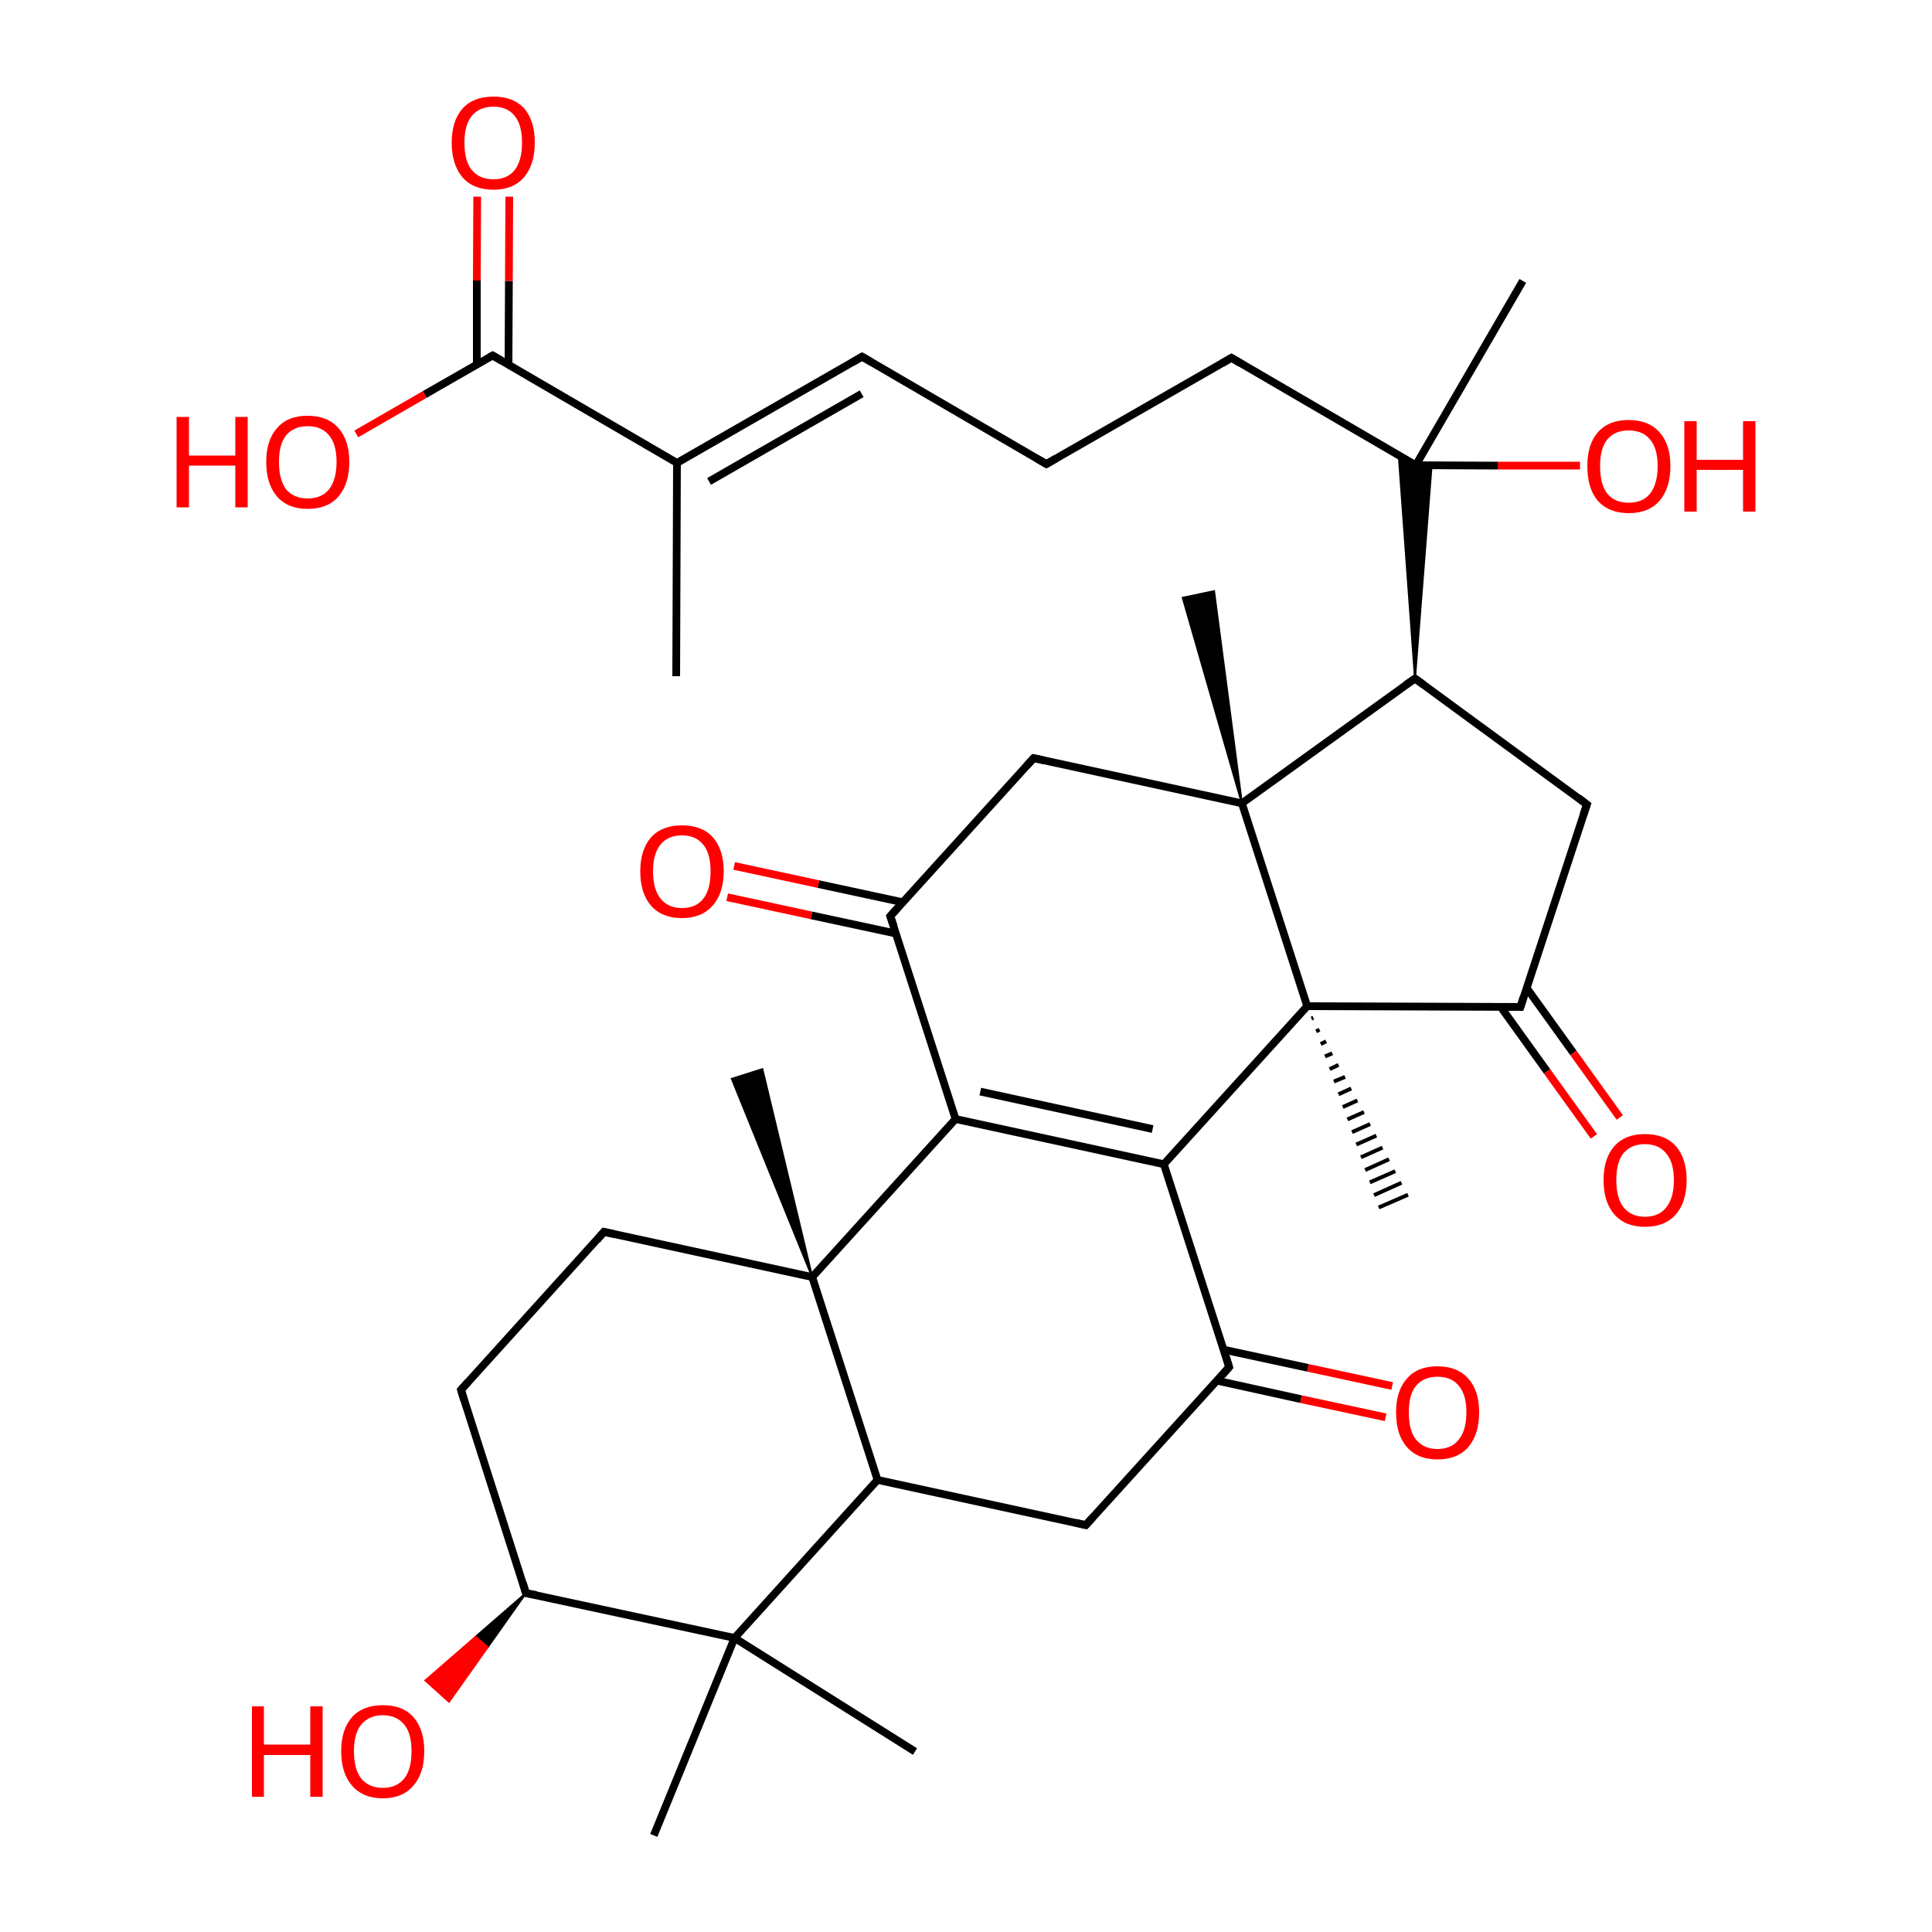 
<svg version='1.1' baseProfile='full'
              xmlns='http://www.w3.org/2000/svg'
                      xmlns:rdkit='http://www.rdkit.org/xml'
                      xmlns:xlink='http://www.w3.org/1999/xlink'
                  xml:space='preserve'
width='500px' height='500px' viewBox='0 0 500 500'>
<!-- END OF HEADER -->
<rect style='opacity:1.0;fill:#FFFFFF;stroke:none' width='500.0' height='500.0' x='0.0' y='0.0'> </rect>
<path class='bond-0 atom-0 atom-1' d='M 175.0,175.0 L 175.2,119.8' style='fill:none;fill-rule:evenodd;stroke:#000000;stroke-width:2.0px;stroke-linecap:butt;stroke-linejoin:miter;stroke-opacity:1' />
<path class='bond-1 atom-1 atom-2' d='M 175.2,119.8 L 223.1,92.3' style='fill:none;fill-rule:evenodd;stroke:#000000;stroke-width:2.0px;stroke-linecap:butt;stroke-linejoin:miter;stroke-opacity:1' />
<path class='bond-1 atom-1 atom-2' d='M 183.5,124.6 L 223.0,101.9' style='fill:none;fill-rule:evenodd;stroke:#000000;stroke-width:2.0px;stroke-linecap:butt;stroke-linejoin:miter;stroke-opacity:1' />
<path class='bond-2 atom-2 atom-3' d='M 223.1,92.3 L 270.8,120.1' style='fill:none;fill-rule:evenodd;stroke:#000000;stroke-width:2.0px;stroke-linecap:butt;stroke-linejoin:miter;stroke-opacity:1' />
<path class='bond-3 atom-3 atom-4' d='M 270.8,120.1 L 318.7,92.6' style='fill:none;fill-rule:evenodd;stroke:#000000;stroke-width:2.0px;stroke-linecap:butt;stroke-linejoin:miter;stroke-opacity:1' />
<path class='bond-4 atom-4 atom-5' d='M 318.7,92.6 L 366.4,120.4' style='fill:none;fill-rule:evenodd;stroke:#000000;stroke-width:2.0px;stroke-linecap:butt;stroke-linejoin:miter;stroke-opacity:1' />
<path class='bond-5 atom-5 atom-6' d='M 366.4,120.4 L 394.1,72.7' style='fill:none;fill-rule:evenodd;stroke:#000000;stroke-width:2.0px;stroke-linecap:butt;stroke-linejoin:miter;stroke-opacity:1' />
<path class='bond-6 atom-7 atom-5' d='M 366.2,175.6 L 362.0,117.9 L 366.4,120.4 Z' style='fill:#000000;fill-rule:evenodd;fill-opacity:1;stroke:#000000;stroke-width:0.5px;stroke-linecap:butt;stroke-linejoin:miter;stroke-opacity:1;' />
<path class='bond-6 atom-7 atom-5' d='M 366.2,175.6 L 366.4,120.4 L 370.5,120.4 Z' style='fill:#000000;fill-rule:evenodd;fill-opacity:1;stroke:#000000;stroke-width:0.5px;stroke-linecap:butt;stroke-linejoin:miter;stroke-opacity:1;' />
<path class='bond-7 atom-7 atom-8' d='M 366.2,175.6 L 410.7,208.2' style='fill:none;fill-rule:evenodd;stroke:#000000;stroke-width:2.0px;stroke-linecap:butt;stroke-linejoin:miter;stroke-opacity:1' />
<path class='bond-8 atom-8 atom-9' d='M 410.7,208.2 L 393.5,260.6' style='fill:none;fill-rule:evenodd;stroke:#000000;stroke-width:2.0px;stroke-linecap:butt;stroke-linejoin:miter;stroke-opacity:1' />
<path class='bond-9 atom-9 atom-10' d='M 388.4,260.6 L 400.4,277.3' style='fill:none;fill-rule:evenodd;stroke:#000000;stroke-width:2.0px;stroke-linecap:butt;stroke-linejoin:miter;stroke-opacity:1' />
<path class='bond-9 atom-9 atom-10' d='M 400.4,277.3 L 412.5,294.1' style='fill:none;fill-rule:evenodd;stroke:#FF0000;stroke-width:2.0px;stroke-linecap:butt;stroke-linejoin:miter;stroke-opacity:1' />
<path class='bond-9 atom-9 atom-10' d='M 395.1,255.7 L 407.2,272.5' style='fill:none;fill-rule:evenodd;stroke:#000000;stroke-width:2.0px;stroke-linecap:butt;stroke-linejoin:miter;stroke-opacity:1' />
<path class='bond-9 atom-9 atom-10' d='M 407.2,272.5 L 419.2,289.2' style='fill:none;fill-rule:evenodd;stroke:#FF0000;stroke-width:2.0px;stroke-linecap:butt;stroke-linejoin:miter;stroke-opacity:1' />
<path class='bond-10 atom-9 atom-11' d='M 393.5,260.6 L 338.3,260.4' style='fill:none;fill-rule:evenodd;stroke:#000000;stroke-width:2.0px;stroke-linecap:butt;stroke-linejoin:miter;stroke-opacity:1' />
<path class='bond-11 atom-11 atom-12' d='M 338.3,260.4 L 321.4,207.9' style='fill:none;fill-rule:evenodd;stroke:#000000;stroke-width:2.0px;stroke-linecap:butt;stroke-linejoin:miter;stroke-opacity:1' />
<path class='bond-12 atom-12 atom-13' d='M 321.4,207.9 L 267.5,196.2' style='fill:none;fill-rule:evenodd;stroke:#000000;stroke-width:2.0px;stroke-linecap:butt;stroke-linejoin:miter;stroke-opacity:1' />
<path class='bond-13 atom-13 atom-14' d='M 267.5,196.2 L 230.4,237.1' style='fill:none;fill-rule:evenodd;stroke:#000000;stroke-width:2.0px;stroke-linecap:butt;stroke-linejoin:miter;stroke-opacity:1' />
<path class='bond-14 atom-14 atom-15' d='M 233.6,233.5 L 211.8,228.8' style='fill:none;fill-rule:evenodd;stroke:#000000;stroke-width:2.0px;stroke-linecap:butt;stroke-linejoin:miter;stroke-opacity:1' />
<path class='bond-14 atom-14 atom-15' d='M 211.8,228.8 L 190.0,224.1' style='fill:none;fill-rule:evenodd;stroke:#FF0000;stroke-width:2.0px;stroke-linecap:butt;stroke-linejoin:miter;stroke-opacity:1' />
<path class='bond-14 atom-14 atom-15' d='M 231.9,241.6 L 210.0,236.9' style='fill:none;fill-rule:evenodd;stroke:#000000;stroke-width:2.0px;stroke-linecap:butt;stroke-linejoin:miter;stroke-opacity:1' />
<path class='bond-14 atom-14 atom-15' d='M 210.0,236.9 L 188.2,232.2' style='fill:none;fill-rule:evenodd;stroke:#FF0000;stroke-width:2.0px;stroke-linecap:butt;stroke-linejoin:miter;stroke-opacity:1' />
<path class='bond-15 atom-14 atom-16' d='M 230.4,237.1 L 247.3,289.6' style='fill:none;fill-rule:evenodd;stroke:#000000;stroke-width:2.0px;stroke-linecap:butt;stroke-linejoin:miter;stroke-opacity:1' />
<path class='bond-16 atom-16 atom-17' d='M 247.3,289.6 L 301.2,301.3' style='fill:none;fill-rule:evenodd;stroke:#000000;stroke-width:2.0px;stroke-linecap:butt;stroke-linejoin:miter;stroke-opacity:1' />
<path class='bond-16 atom-16 atom-17' d='M 253.7,282.5 L 298.3,292.2' style='fill:none;fill-rule:evenodd;stroke:#000000;stroke-width:2.0px;stroke-linecap:butt;stroke-linejoin:miter;stroke-opacity:1' />
<path class='bond-17 atom-17 atom-18' d='M 301.2,301.3 L 318.1,353.8' style='fill:none;fill-rule:evenodd;stroke:#000000;stroke-width:2.0px;stroke-linecap:butt;stroke-linejoin:miter;stroke-opacity:1' />
<path class='bond-18 atom-18 atom-19' d='M 314.9,357.3 L 336.7,362.1' style='fill:none;fill-rule:evenodd;stroke:#000000;stroke-width:2.0px;stroke-linecap:butt;stroke-linejoin:miter;stroke-opacity:1' />
<path class='bond-18 atom-18 atom-19' d='M 336.7,362.1 L 358.6,366.8' style='fill:none;fill-rule:evenodd;stroke:#FF0000;stroke-width:2.0px;stroke-linecap:butt;stroke-linejoin:miter;stroke-opacity:1' />
<path class='bond-18 atom-18 atom-19' d='M 316.7,349.3 L 338.5,354.0' style='fill:none;fill-rule:evenodd;stroke:#000000;stroke-width:2.0px;stroke-linecap:butt;stroke-linejoin:miter;stroke-opacity:1' />
<path class='bond-18 atom-18 atom-19' d='M 338.5,354.0 L 360.3,358.7' style='fill:none;fill-rule:evenodd;stroke:#FF0000;stroke-width:2.0px;stroke-linecap:butt;stroke-linejoin:miter;stroke-opacity:1' />
<path class='bond-19 atom-18 atom-20' d='M 318.1,353.8 L 281.0,394.7' style='fill:none;fill-rule:evenodd;stroke:#000000;stroke-width:2.0px;stroke-linecap:butt;stroke-linejoin:miter;stroke-opacity:1' />
<path class='bond-20 atom-20 atom-21' d='M 281.0,394.7 L 227.1,383.0' style='fill:none;fill-rule:evenodd;stroke:#000000;stroke-width:2.0px;stroke-linecap:butt;stroke-linejoin:miter;stroke-opacity:1' />
<path class='bond-21 atom-21 atom-22' d='M 227.1,383.0 L 210.2,330.5' style='fill:none;fill-rule:evenodd;stroke:#000000;stroke-width:2.0px;stroke-linecap:butt;stroke-linejoin:miter;stroke-opacity:1' />
<path class='bond-22 atom-22 atom-23' d='M 210.2,330.5 L 156.3,318.8' style='fill:none;fill-rule:evenodd;stroke:#000000;stroke-width:2.0px;stroke-linecap:butt;stroke-linejoin:miter;stroke-opacity:1' />
<path class='bond-23 atom-23 atom-24' d='M 156.3,318.8 L 119.3,359.7' style='fill:none;fill-rule:evenodd;stroke:#000000;stroke-width:2.0px;stroke-linecap:butt;stroke-linejoin:miter;stroke-opacity:1' />
<path class='bond-24 atom-24 atom-25' d='M 119.3,359.7 L 136.1,412.3' style='fill:none;fill-rule:evenodd;stroke:#000000;stroke-width:2.0px;stroke-linecap:butt;stroke-linejoin:miter;stroke-opacity:1' />
<path class='bond-25 atom-25 atom-26' d='M 136.1,412.3 L 190.1,423.9' style='fill:none;fill-rule:evenodd;stroke:#000000;stroke-width:2.0px;stroke-linecap:butt;stroke-linejoin:miter;stroke-opacity:1' />
<path class='bond-26 atom-26 atom-27' d='M 190.1,423.9 L 169.2,475.0' style='fill:none;fill-rule:evenodd;stroke:#000000;stroke-width:2.0px;stroke-linecap:butt;stroke-linejoin:miter;stroke-opacity:1' />
<path class='bond-27 atom-26 atom-28' d='M 190.1,423.9 L 236.8,453.3' style='fill:none;fill-rule:evenodd;stroke:#000000;stroke-width:2.0px;stroke-linecap:butt;stroke-linejoin:miter;stroke-opacity:1' />
<path class='bond-28 atom-25 atom-29' d='M 136.1,412.3 L 126.2,426.3 L 123.1,423.6 Z' style='fill:#000000;fill-rule:evenodd;fill-opacity:1;stroke:#000000;stroke-width:0.5px;stroke-linecap:butt;stroke-linejoin:miter;stroke-opacity:1;' />
<path class='bond-28 atom-25 atom-29' d='M 126.2,426.3 L 110.1,434.9 L 116.2,440.4 Z' style='fill:#FF0000;fill-rule:evenodd;fill-opacity:1;stroke:#FF0000;stroke-width:0.5px;stroke-linecap:butt;stroke-linejoin:miter;stroke-opacity:1;' />
<path class='bond-28 atom-25 atom-29' d='M 126.2,426.3 L 123.1,423.6 L 110.1,434.9 Z' style='fill:#FF0000;fill-rule:evenodd;fill-opacity:1;stroke:#FF0000;stroke-width:0.5px;stroke-linecap:butt;stroke-linejoin:miter;stroke-opacity:1;' />
<path class='bond-29 atom-22 atom-30' d='M 210.2,330.5 L 189.4,279.2 L 197.3,276.7 Z' style='fill:#000000;fill-rule:evenodd;fill-opacity:1;stroke:#000000;stroke-width:0.5px;stroke-linecap:butt;stroke-linejoin:miter;stroke-opacity:1;' />
<path class='bond-30 atom-12 atom-31' d='M 321.4,207.9 L 306.1,154.7 L 314.2,153.0 Z' style='fill:#000000;fill-rule:evenodd;fill-opacity:1;stroke:#000000;stroke-width:0.5px;stroke-linecap:butt;stroke-linejoin:miter;stroke-opacity:1;' />
<path class='bond-31 atom-11 atom-32' d='M 339.9,263.4 L 339.4,263.6' style='fill:none;fill-rule:evenodd;stroke:#000000;stroke-width:1.0px;stroke-linecap:butt;stroke-linejoin:miter;stroke-opacity:1' />
<path class='bond-31 atom-11 atom-32' d='M 341.5,266.5 L 340.6,266.9' style='fill:none;fill-rule:evenodd;stroke:#000000;stroke-width:1.0px;stroke-linecap:butt;stroke-linejoin:miter;stroke-opacity:1' />
<path class='bond-31 atom-11 atom-32' d='M 343.2,269.5 L 341.8,270.2' style='fill:none;fill-rule:evenodd;stroke:#000000;stroke-width:1.0px;stroke-linecap:butt;stroke-linejoin:miter;stroke-opacity:1' />
<path class='bond-31 atom-11 atom-32' d='M 344.8,272.6 L 342.9,273.4' style='fill:none;fill-rule:evenodd;stroke:#000000;stroke-width:1.0px;stroke-linecap:butt;stroke-linejoin:miter;stroke-opacity:1' />
<path class='bond-31 atom-11 atom-32' d='M 346.4,275.6 L 344.1,276.7' style='fill:none;fill-rule:evenodd;stroke:#000000;stroke-width:1.0px;stroke-linecap:butt;stroke-linejoin:miter;stroke-opacity:1' />
<path class='bond-31 atom-11 atom-32' d='M 348.1,278.7 L 345.2,279.9' style='fill:none;fill-rule:evenodd;stroke:#000000;stroke-width:1.0px;stroke-linecap:butt;stroke-linejoin:miter;stroke-opacity:1' />
<path class='bond-31 atom-11 atom-32' d='M 349.7,281.7 L 346.4,283.2' style='fill:none;fill-rule:evenodd;stroke:#000000;stroke-width:1.0px;stroke-linecap:butt;stroke-linejoin:miter;stroke-opacity:1' />
<path class='bond-31 atom-11 atom-32' d='M 351.3,284.8 L 347.5,286.5' style='fill:none;fill-rule:evenodd;stroke:#000000;stroke-width:1.0px;stroke-linecap:butt;stroke-linejoin:miter;stroke-opacity:1' />
<path class='bond-31 atom-11 atom-32' d='M 353.0,287.8 L 348.7,289.7' style='fill:none;fill-rule:evenodd;stroke:#000000;stroke-width:1.0px;stroke-linecap:butt;stroke-linejoin:miter;stroke-opacity:1' />
<path class='bond-31 atom-11 atom-32' d='M 354.6,290.9 L 349.9,293.0' style='fill:none;fill-rule:evenodd;stroke:#000000;stroke-width:1.0px;stroke-linecap:butt;stroke-linejoin:miter;stroke-opacity:1' />
<path class='bond-31 atom-11 atom-32' d='M 356.2,293.9 L 351.0,296.2' style='fill:none;fill-rule:evenodd;stroke:#000000;stroke-width:1.0px;stroke-linecap:butt;stroke-linejoin:miter;stroke-opacity:1' />
<path class='bond-31 atom-11 atom-32' d='M 357.8,297.0 L 352.2,299.5' style='fill:none;fill-rule:evenodd;stroke:#000000;stroke-width:1.0px;stroke-linecap:butt;stroke-linejoin:miter;stroke-opacity:1' />
<path class='bond-31 atom-11 atom-32' d='M 359.5,300.0 L 353.3,302.8' style='fill:none;fill-rule:evenodd;stroke:#000000;stroke-width:1.0px;stroke-linecap:butt;stroke-linejoin:miter;stroke-opacity:1' />
<path class='bond-31 atom-11 atom-32' d='M 361.1,303.1 L 354.5,306.0' style='fill:none;fill-rule:evenodd;stroke:#000000;stroke-width:1.0px;stroke-linecap:butt;stroke-linejoin:miter;stroke-opacity:1' />
<path class='bond-31 atom-11 atom-32' d='M 362.7,306.1 L 355.6,309.3' style='fill:none;fill-rule:evenodd;stroke:#000000;stroke-width:1.0px;stroke-linecap:butt;stroke-linejoin:miter;stroke-opacity:1' />
<path class='bond-31 atom-11 atom-32' d='M 364.4,309.2 L 356.8,312.5' style='fill:none;fill-rule:evenodd;stroke:#000000;stroke-width:1.0px;stroke-linecap:butt;stroke-linejoin:miter;stroke-opacity:1' />
<path class='bond-32 atom-5 atom-33' d='M 366.4,120.4 L 387.6,120.5' style='fill:none;fill-rule:evenodd;stroke:#000000;stroke-width:2.0px;stroke-linecap:butt;stroke-linejoin:miter;stroke-opacity:1' />
<path class='bond-32 atom-5 atom-33' d='M 387.6,120.5 L 408.9,120.5' style='fill:none;fill-rule:evenodd;stroke:#FF0000;stroke-width:2.0px;stroke-linecap:butt;stroke-linejoin:miter;stroke-opacity:1' />
<path class='bond-33 atom-1 atom-34' d='M 175.2,119.8 L 127.5,92.0' style='fill:none;fill-rule:evenodd;stroke:#000000;stroke-width:2.0px;stroke-linecap:butt;stroke-linejoin:miter;stroke-opacity:1' />
<path class='bond-34 atom-34 atom-35' d='M 131.6,94.4 L 131.7,72.7' style='fill:none;fill-rule:evenodd;stroke:#000000;stroke-width:2.0px;stroke-linecap:butt;stroke-linejoin:miter;stroke-opacity:1' />
<path class='bond-34 atom-34 atom-35' d='M 131.7,72.7 L 131.8,50.9' style='fill:none;fill-rule:evenodd;stroke:#FF0000;stroke-width:2.0px;stroke-linecap:butt;stroke-linejoin:miter;stroke-opacity:1' />
<path class='bond-34 atom-34 atom-35' d='M 123.4,94.4 L 123.4,72.6' style='fill:none;fill-rule:evenodd;stroke:#000000;stroke-width:2.0px;stroke-linecap:butt;stroke-linejoin:miter;stroke-opacity:1' />
<path class='bond-34 atom-34 atom-35' d='M 123.4,72.6 L 123.5,50.9' style='fill:none;fill-rule:evenodd;stroke:#FF0000;stroke-width:2.0px;stroke-linecap:butt;stroke-linejoin:miter;stroke-opacity:1' />
<path class='bond-35 atom-34 atom-36' d='M 127.5,92.0 L 109.9,102.1' style='fill:none;fill-rule:evenodd;stroke:#000000;stroke-width:2.0px;stroke-linecap:butt;stroke-linejoin:miter;stroke-opacity:1' />
<path class='bond-35 atom-34 atom-36' d='M 109.9,102.1 L 92.2,112.3' style='fill:none;fill-rule:evenodd;stroke:#FF0000;stroke-width:2.0px;stroke-linecap:butt;stroke-linejoin:miter;stroke-opacity:1' />
<path class='bond-36 atom-12 atom-7' d='M 321.4,207.9 L 366.2,175.6' style='fill:none;fill-rule:evenodd;stroke:#000000;stroke-width:2.0px;stroke-linecap:butt;stroke-linejoin:miter;stroke-opacity:1' />
<path class='bond-37 atom-17 atom-11' d='M 301.2,301.3 L 338.3,260.4' style='fill:none;fill-rule:evenodd;stroke:#000000;stroke-width:2.0px;stroke-linecap:butt;stroke-linejoin:miter;stroke-opacity:1' />
<path class='bond-38 atom-22 atom-16' d='M 210.2,330.5 L 247.3,289.6' style='fill:none;fill-rule:evenodd;stroke:#000000;stroke-width:2.0px;stroke-linecap:butt;stroke-linejoin:miter;stroke-opacity:1' />
<path class='bond-39 atom-26 atom-21' d='M 190.1,423.9 L 227.1,383.0' style='fill:none;fill-rule:evenodd;stroke:#000000;stroke-width:2.0px;stroke-linecap:butt;stroke-linejoin:miter;stroke-opacity:1' />
<path d='M 220.7,93.7 L 223.1,92.3 L 225.5,93.7' style='fill:none;stroke:#000000;stroke-width:2.0px;stroke-linecap:butt;stroke-linejoin:miter;stroke-opacity:1;' />
<path d='M 268.4,118.7 L 270.8,120.1 L 273.2,118.7' style='fill:none;stroke:#000000;stroke-width:2.0px;stroke-linecap:butt;stroke-linejoin:miter;stroke-opacity:1;' />
<path d='M 316.3,94.0 L 318.7,92.6 L 321.0,94.0' style='fill:none;stroke:#000000;stroke-width:2.0px;stroke-linecap:butt;stroke-linejoin:miter;stroke-opacity:1;' />
<path d='M 368.4,177.2 L 366.2,175.6 L 363.9,177.2' style='fill:none;stroke:#000000;stroke-width:2.0px;stroke-linecap:butt;stroke-linejoin:miter;stroke-opacity:1;' />
<path d='M 408.5,206.5 L 410.7,208.2 L 409.8,210.8' style='fill:none;stroke:#000000;stroke-width:2.0px;stroke-linecap:butt;stroke-linejoin:miter;stroke-opacity:1;' />
<path d='M 394.3,258.0 L 393.5,260.6 L 390.7,260.6' style='fill:none;stroke:#000000;stroke-width:2.0px;stroke-linecap:butt;stroke-linejoin:miter;stroke-opacity:1;' />
<path d='M 270.2,196.8 L 267.5,196.2 L 265.6,198.3' style='fill:none;stroke:#000000;stroke-width:2.0px;stroke-linecap:butt;stroke-linejoin:miter;stroke-opacity:1;' />
<path d='M 232.3,235.0 L 230.4,237.1 L 231.3,239.7' style='fill:none;stroke:#000000;stroke-width:2.0px;stroke-linecap:butt;stroke-linejoin:miter;stroke-opacity:1;' />
<path d='M 317.3,351.2 L 318.1,353.8 L 316.3,355.9' style='fill:none;stroke:#000000;stroke-width:2.0px;stroke-linecap:butt;stroke-linejoin:miter;stroke-opacity:1;' />
<path d='M 282.9,392.6 L 281.0,394.7 L 278.4,394.1' style='fill:none;stroke:#000000;stroke-width:2.0px;stroke-linecap:butt;stroke-linejoin:miter;stroke-opacity:1;' />
<path d='M 159.0,319.4 L 156.3,318.8 L 154.5,320.9' style='fill:none;stroke:#000000;stroke-width:2.0px;stroke-linecap:butt;stroke-linejoin:miter;stroke-opacity:1;' />
<path d='M 121.1,357.7 L 119.3,359.7 L 120.1,362.3' style='fill:none;stroke:#000000;stroke-width:2.0px;stroke-linecap:butt;stroke-linejoin:miter;stroke-opacity:1;' />
<path d='M 135.3,409.6 L 136.1,412.3 L 138.8,412.8' style='fill:none;stroke:#000000;stroke-width:2.0px;stroke-linecap:butt;stroke-linejoin:miter;stroke-opacity:1;' />
<path d='M 129.9,93.4 L 127.5,92.0 L 126.6,92.5' style='fill:none;stroke:#000000;stroke-width:2.0px;stroke-linecap:butt;stroke-linejoin:miter;stroke-opacity:1;' />
<path class='atom-10' d='M 415.0 305.4
Q 415.0 299.8, 417.8 296.6
Q 420.6 293.5, 425.7 293.5
Q 430.9 293.5, 433.7 296.6
Q 436.5 299.8, 436.5 305.4
Q 436.5 311.1, 433.7 314.3
Q 430.9 317.5, 425.7 317.5
Q 420.6 317.5, 417.8 314.3
Q 415.0 311.1, 415.0 305.4
M 425.7 314.9
Q 429.3 314.9, 431.2 312.5
Q 433.2 310.1, 433.2 305.4
Q 433.2 300.8, 431.2 298.5
Q 429.3 296.1, 425.7 296.1
Q 422.2 296.1, 420.2 298.4
Q 418.3 300.7, 418.3 305.4
Q 418.3 310.1, 420.2 312.5
Q 422.2 314.9, 425.7 314.9
' fill='#FF0000'/>
<path class='atom-15' d='M 165.7 225.5
Q 165.7 219.9, 168.5 216.7
Q 171.3 213.6, 176.5 213.6
Q 181.7 213.6, 184.5 216.7
Q 187.3 219.9, 187.3 225.5
Q 187.3 231.2, 184.4 234.4
Q 181.6 237.6, 176.5 237.6
Q 171.3 237.6, 168.5 234.4
Q 165.7 231.2, 165.7 225.5
M 176.5 235.0
Q 180.1 235.0, 182.0 232.6
Q 183.9 230.2, 183.9 225.5
Q 183.9 220.9, 182.0 218.6
Q 180.1 216.2, 176.5 216.2
Q 172.9 216.2, 171.0 218.5
Q 169.0 220.9, 169.0 225.5
Q 169.0 230.2, 171.0 232.6
Q 172.9 235.0, 176.5 235.0
' fill='#FF0000'/>
<path class='atom-19' d='M 361.3 365.5
Q 361.3 359.9, 364.1 356.8
Q 366.8 353.6, 372.0 353.6
Q 377.2 353.6, 380.0 356.8
Q 382.8 359.9, 382.8 365.5
Q 382.8 371.2, 380.0 374.5
Q 377.2 377.7, 372.0 377.7
Q 366.9 377.7, 364.1 374.5
Q 361.3 371.3, 361.3 365.5
M 372.0 375.0
Q 375.6 375.0, 377.5 372.6
Q 379.5 370.2, 379.5 365.5
Q 379.5 360.9, 377.5 358.6
Q 375.6 356.3, 372.0 356.3
Q 368.5 356.3, 366.5 358.6
Q 364.6 360.9, 364.6 365.5
Q 364.6 370.3, 366.5 372.6
Q 368.5 375.0, 372.0 375.0
' fill='#FF0000'/>
<path class='atom-29' d='M 65.2 441.6
L 68.3 441.6
L 68.3 451.5
L 80.3 451.5
L 80.3 441.6
L 83.5 441.6
L 83.5 465.0
L 80.3 465.0
L 80.3 454.2
L 68.3 454.2
L 68.3 465.0
L 65.2 465.0
L 65.2 441.6
' fill='#FF0000'/>
<path class='atom-29' d='M 88.3 453.2
Q 88.3 447.6, 91.1 444.4
Q 93.9 441.3, 99.1 441.3
Q 104.3 441.3, 107.0 444.4
Q 109.8 447.6, 109.8 453.2
Q 109.8 458.9, 107.0 462.1
Q 104.2 465.4, 99.1 465.4
Q 93.9 465.4, 91.1 462.1
Q 88.3 458.9, 88.3 453.2
M 99.1 462.7
Q 102.6 462.7, 104.6 460.3
Q 106.5 457.9, 106.5 453.2
Q 106.5 448.6, 104.6 446.3
Q 102.6 443.9, 99.1 443.9
Q 95.5 443.9, 93.5 446.3
Q 91.6 448.6, 91.6 453.2
Q 91.6 457.9, 93.5 460.3
Q 95.5 462.7, 99.1 462.7
' fill='#FF0000'/>
<path class='atom-33' d='M 410.8 120.6
Q 410.8 115.0, 413.5 111.9
Q 416.3 108.7, 421.5 108.7
Q 426.7 108.7, 429.5 111.9
Q 432.3 115.0, 432.3 120.6
Q 432.3 126.3, 429.5 129.6
Q 426.7 132.8, 421.5 132.8
Q 416.4 132.8, 413.5 129.6
Q 410.8 126.4, 410.8 120.6
M 421.5 130.1
Q 425.1 130.1, 427.0 127.8
Q 429.0 125.3, 429.0 120.6
Q 429.0 116.0, 427.0 113.7
Q 425.1 111.4, 421.5 111.4
Q 417.9 111.4, 416.0 113.7
Q 414.1 116.0, 414.1 120.6
Q 414.1 125.4, 416.0 127.8
Q 417.9 130.1, 421.5 130.1
' fill='#FF0000'/>
<path class='atom-33' d='M 435.9 109.0
L 439.1 109.0
L 439.1 119.0
L 451.1 119.0
L 451.1 109.0
L 454.3 109.0
L 454.3 132.4
L 451.1 132.4
L 451.1 121.6
L 439.1 121.6
L 439.1 132.4
L 435.9 132.4
L 435.9 109.0
' fill='#FF0000'/>
<path class='atom-35' d='M 116.9 36.9
Q 116.9 31.3, 119.7 28.1
Q 122.5 25.0, 127.7 25.0
Q 132.9 25.0, 135.7 28.1
Q 138.4 31.3, 138.4 36.9
Q 138.4 42.6, 135.6 45.9
Q 132.8 49.1, 127.7 49.1
Q 122.5 49.1, 119.7 45.9
Q 116.9 42.6, 116.9 36.9
M 127.7 46.4
Q 131.3 46.4, 133.2 44.0
Q 135.1 41.6, 135.1 36.9
Q 135.1 32.3, 133.2 30.0
Q 131.3 27.6, 127.7 27.6
Q 124.1 27.6, 122.1 30.0
Q 120.2 32.3, 120.2 36.9
Q 120.2 41.7, 122.1 44.0
Q 124.1 46.4, 127.7 46.4
' fill='#FF0000'/>
<path class='atom-36' d='M 45.7 107.9
L 48.9 107.9
L 48.9 117.9
L 60.9 117.9
L 60.9 107.9
L 64.1 107.9
L 64.1 131.3
L 60.9 131.3
L 60.9 120.5
L 48.9 120.5
L 48.9 131.3
L 45.7 131.3
L 45.7 107.9
' fill='#FF0000'/>
<path class='atom-36' d='M 68.9 119.5
Q 68.9 113.9, 71.7 110.8
Q 74.4 107.6, 79.6 107.6
Q 84.8 107.6, 87.6 110.8
Q 90.4 113.9, 90.4 119.5
Q 90.4 125.2, 87.6 128.5
Q 84.8 131.7, 79.6 131.7
Q 74.5 131.7, 71.7 128.5
Q 68.9 125.3, 68.9 119.5
M 79.6 129.0
Q 83.2 129.0, 85.1 126.7
Q 87.1 124.2, 87.1 119.5
Q 87.1 114.9, 85.1 112.6
Q 83.2 110.3, 79.6 110.3
Q 76.1 110.3, 74.1 112.6
Q 72.2 114.9, 72.2 119.5
Q 72.2 124.3, 74.1 126.7
Q 76.1 129.0, 79.6 129.0
' fill='#FF0000'/>
</svg>
